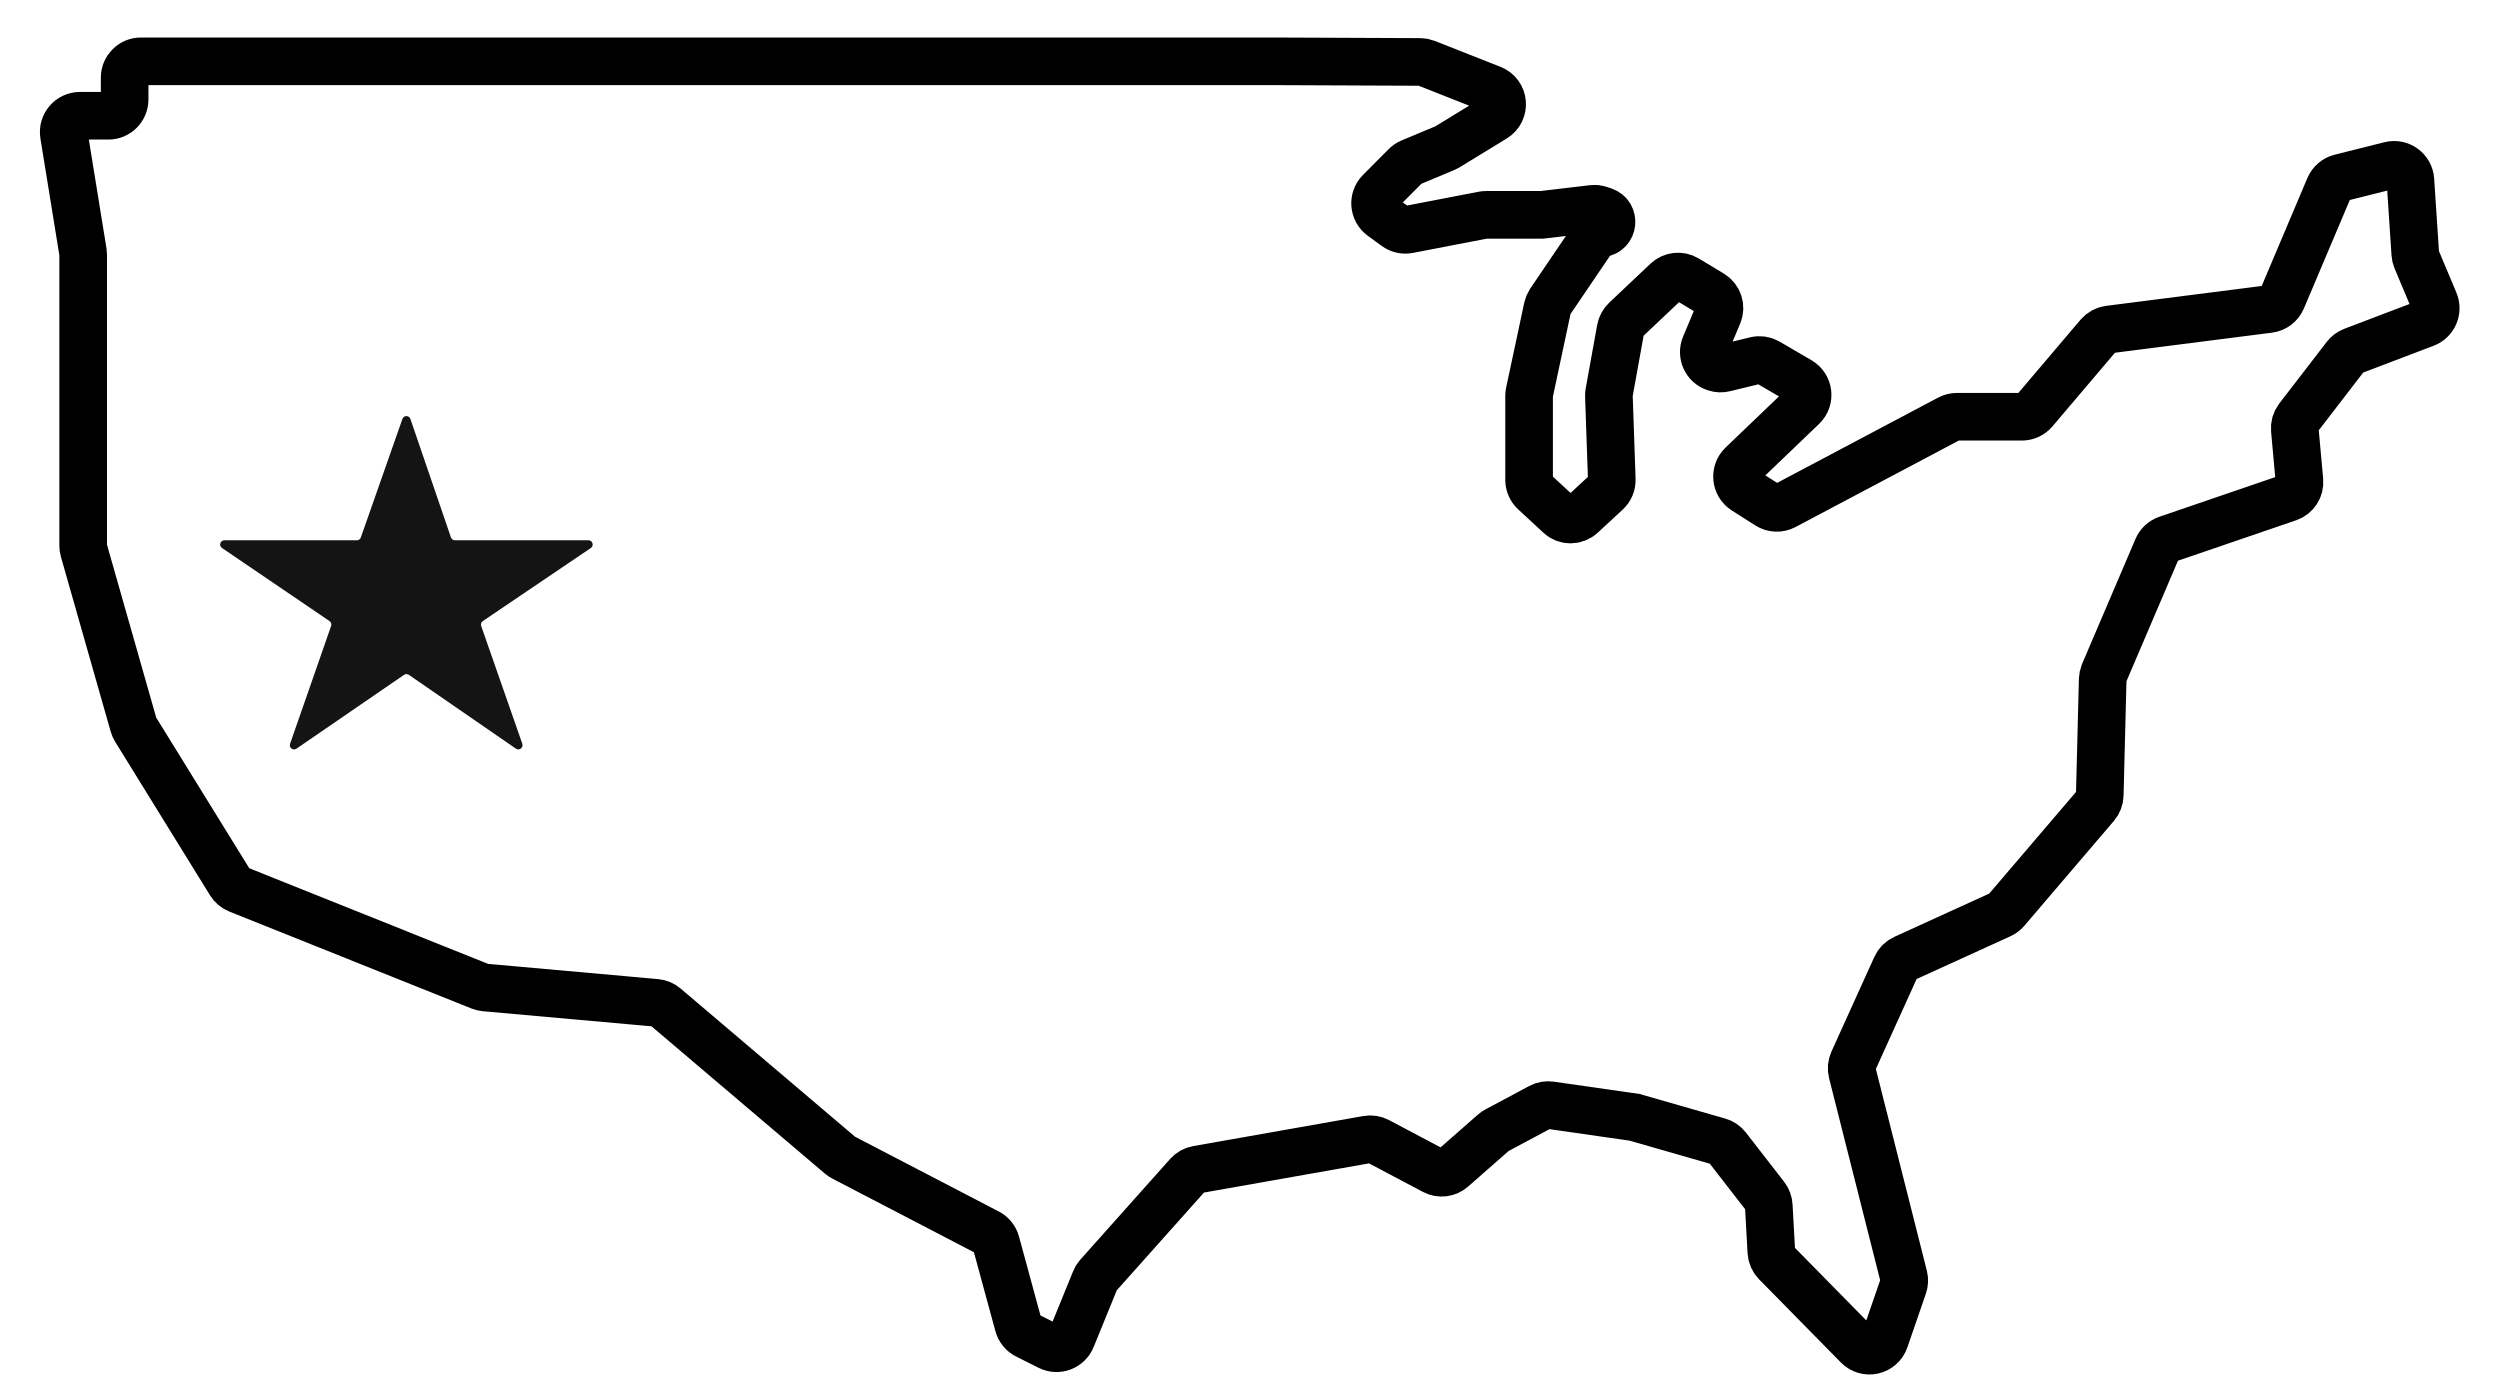 <svg xmlns="http://www.w3.org/2000/svg" fill="none" viewBox="0 0 63 35" height="35" width="63">
<path stroke-width="1.2" stroke="black" d="M3.141 2.505V1.957C3.141 1.73 3.325 1.545 3.552 1.545L32.086 1.545L35.788 1.561C35.839 1.561 35.889 1.571 35.936 1.589L37.594 2.243C37.91 2.368 37.947 2.801 37.657 2.978L36.469 3.704C36.451 3.714 36.433 3.724 36.414 3.732L35.553 4.092C35.503 4.113 35.458 4.143 35.42 4.181L34.772 4.832C34.594 5.01 34.617 5.307 34.821 5.456L35.173 5.713C35.265 5.78 35.38 5.806 35.492 5.784L37.369 5.422C37.394 5.417 37.42 5.414 37.446 5.414H38.855L40.151 5.261C40.197 5.256 40.244 5.261 40.288 5.275L40.412 5.316C40.707 5.415 40.661 5.847 40.352 5.881C40.268 5.891 40.193 5.937 40.145 6.007L39.06 7.607C39.031 7.651 39.01 7.7 38.998 7.752L38.542 9.89C38.536 9.919 38.533 9.948 38.533 9.977V12.093C38.533 12.208 38.581 12.317 38.665 12.395L39.3 12.983C39.457 13.129 39.699 13.129 39.856 12.983L40.485 12.401C40.573 12.32 40.621 12.204 40.617 12.084L40.544 9.977C40.543 9.948 40.546 9.918 40.551 9.889L40.84 8.291C40.856 8.205 40.899 8.125 40.963 8.065L42.005 7.08C42.139 6.954 42.34 6.932 42.498 7.027L43.132 7.409C43.307 7.515 43.379 7.733 43.299 7.922L42.968 8.712C42.874 8.935 42.991 9.19 43.22 9.264L43.231 9.267C43.303 9.291 43.38 9.294 43.454 9.276L44.242 9.084C44.345 9.059 44.453 9.075 44.545 9.128L45.347 9.596C45.584 9.734 45.623 10.061 45.425 10.25L43.9 11.711C43.707 11.896 43.738 12.213 43.963 12.357L44.555 12.734C44.679 12.813 44.836 12.82 44.966 12.751L49.122 10.55C49.181 10.518 49.246 10.502 49.313 10.502H50.952C51.072 10.502 51.186 10.449 51.264 10.357L52.887 8.445C52.954 8.367 53.047 8.316 53.148 8.303L57.179 7.788C57.324 7.77 57.447 7.676 57.505 7.541L58.699 4.72C58.75 4.601 58.853 4.512 58.977 4.481L60.233 4.166C60.481 4.104 60.725 4.282 60.742 4.538L60.865 6.399C60.868 6.444 60.879 6.489 60.896 6.531L61.348 7.607C61.438 7.822 61.333 8.069 61.115 8.152L59.289 8.847C59.219 8.874 59.157 8.92 59.11 8.98L57.913 10.535C57.85 10.617 57.82 10.721 57.829 10.824L57.946 12.116C57.963 12.305 57.849 12.482 57.67 12.543L54.61 13.59C54.5 13.627 54.411 13.71 54.366 13.817L53.021 16.965C53.001 17.013 52.99 17.064 52.988 17.117L52.914 20.038C52.911 20.133 52.877 20.224 52.815 20.296L50.557 22.94C50.518 22.985 50.47 23.022 50.415 23.047L47.985 24.155C47.894 24.196 47.822 24.269 47.781 24.36L46.698 26.75C46.66 26.835 46.651 26.931 46.674 27.022L47.975 32.169C47.995 32.247 47.992 32.329 47.965 32.405L47.498 33.76C47.398 34.048 47.032 34.132 46.818 33.914L44.756 31.817C44.685 31.746 44.644 31.651 44.638 31.551L44.573 30.382C44.569 30.299 44.539 30.218 44.488 30.152L43.523 28.908C43.469 28.839 43.395 28.788 43.312 28.765L41.189 28.156L39.071 27.852C38.984 27.84 38.897 27.855 38.82 27.896L37.716 28.486C37.688 28.5 37.662 28.518 37.639 28.539L36.6 29.451C36.472 29.564 36.289 29.585 36.139 29.506L34.722 28.756C34.642 28.714 34.549 28.699 34.46 28.715L30.171 29.473C30.08 29.489 29.997 29.535 29.936 29.604L27.673 32.141C27.641 32.176 27.616 32.216 27.599 32.26L27.004 33.719C26.914 33.941 26.654 34.039 26.441 33.932L25.875 33.648C25.771 33.596 25.694 33.501 25.663 33.388L25.1 31.319C25.07 31.208 24.995 31.115 24.893 31.062L21.255 29.17C21.227 29.156 21.202 29.139 21.178 29.119L16.761 25.367C16.696 25.312 16.616 25.279 16.532 25.271L12.219 24.885C12.179 24.881 12.14 24.872 12.103 24.857L6 22.413C5.919 22.381 5.85 22.323 5.804 22.248L3.413 18.378C3.393 18.345 3.377 18.31 3.367 18.274L2.112 13.866C2.101 13.829 2.096 13.791 2.096 13.752V10.179V6.42C2.096 6.398 2.094 6.376 2.091 6.354L1.611 3.395C1.57 3.144 1.763 2.917 2.016 2.917H2.731C2.958 2.917 3.141 2.733 3.141 2.505Z"></path>
<path fill="#151414" d="M10.342 10.557C10.309 10.462 10.174 10.461 10.141 10.557L9.093 13.544C9.078 13.586 9.038 13.615 8.993 13.615H5.655C5.55 13.615 5.508 13.751 5.595 13.81L8.303 15.651C8.343 15.678 8.36 15.729 8.344 15.775L7.31 18.743C7.276 18.841 7.385 18.925 7.47 18.867L10.182 17.006C10.219 16.981 10.266 16.981 10.303 17.006L13.001 18.866C13.086 18.924 13.196 18.84 13.162 18.742L12.126 15.775C12.11 15.729 12.127 15.678 12.167 15.651L14.889 13.81C14.976 13.752 14.934 13.615 14.829 13.615H11.464C11.419 13.615 11.379 13.586 11.364 13.543L10.342 10.557Z" clip-rule="evenodd" fill-rule="evenodd"></path>
</svg>

